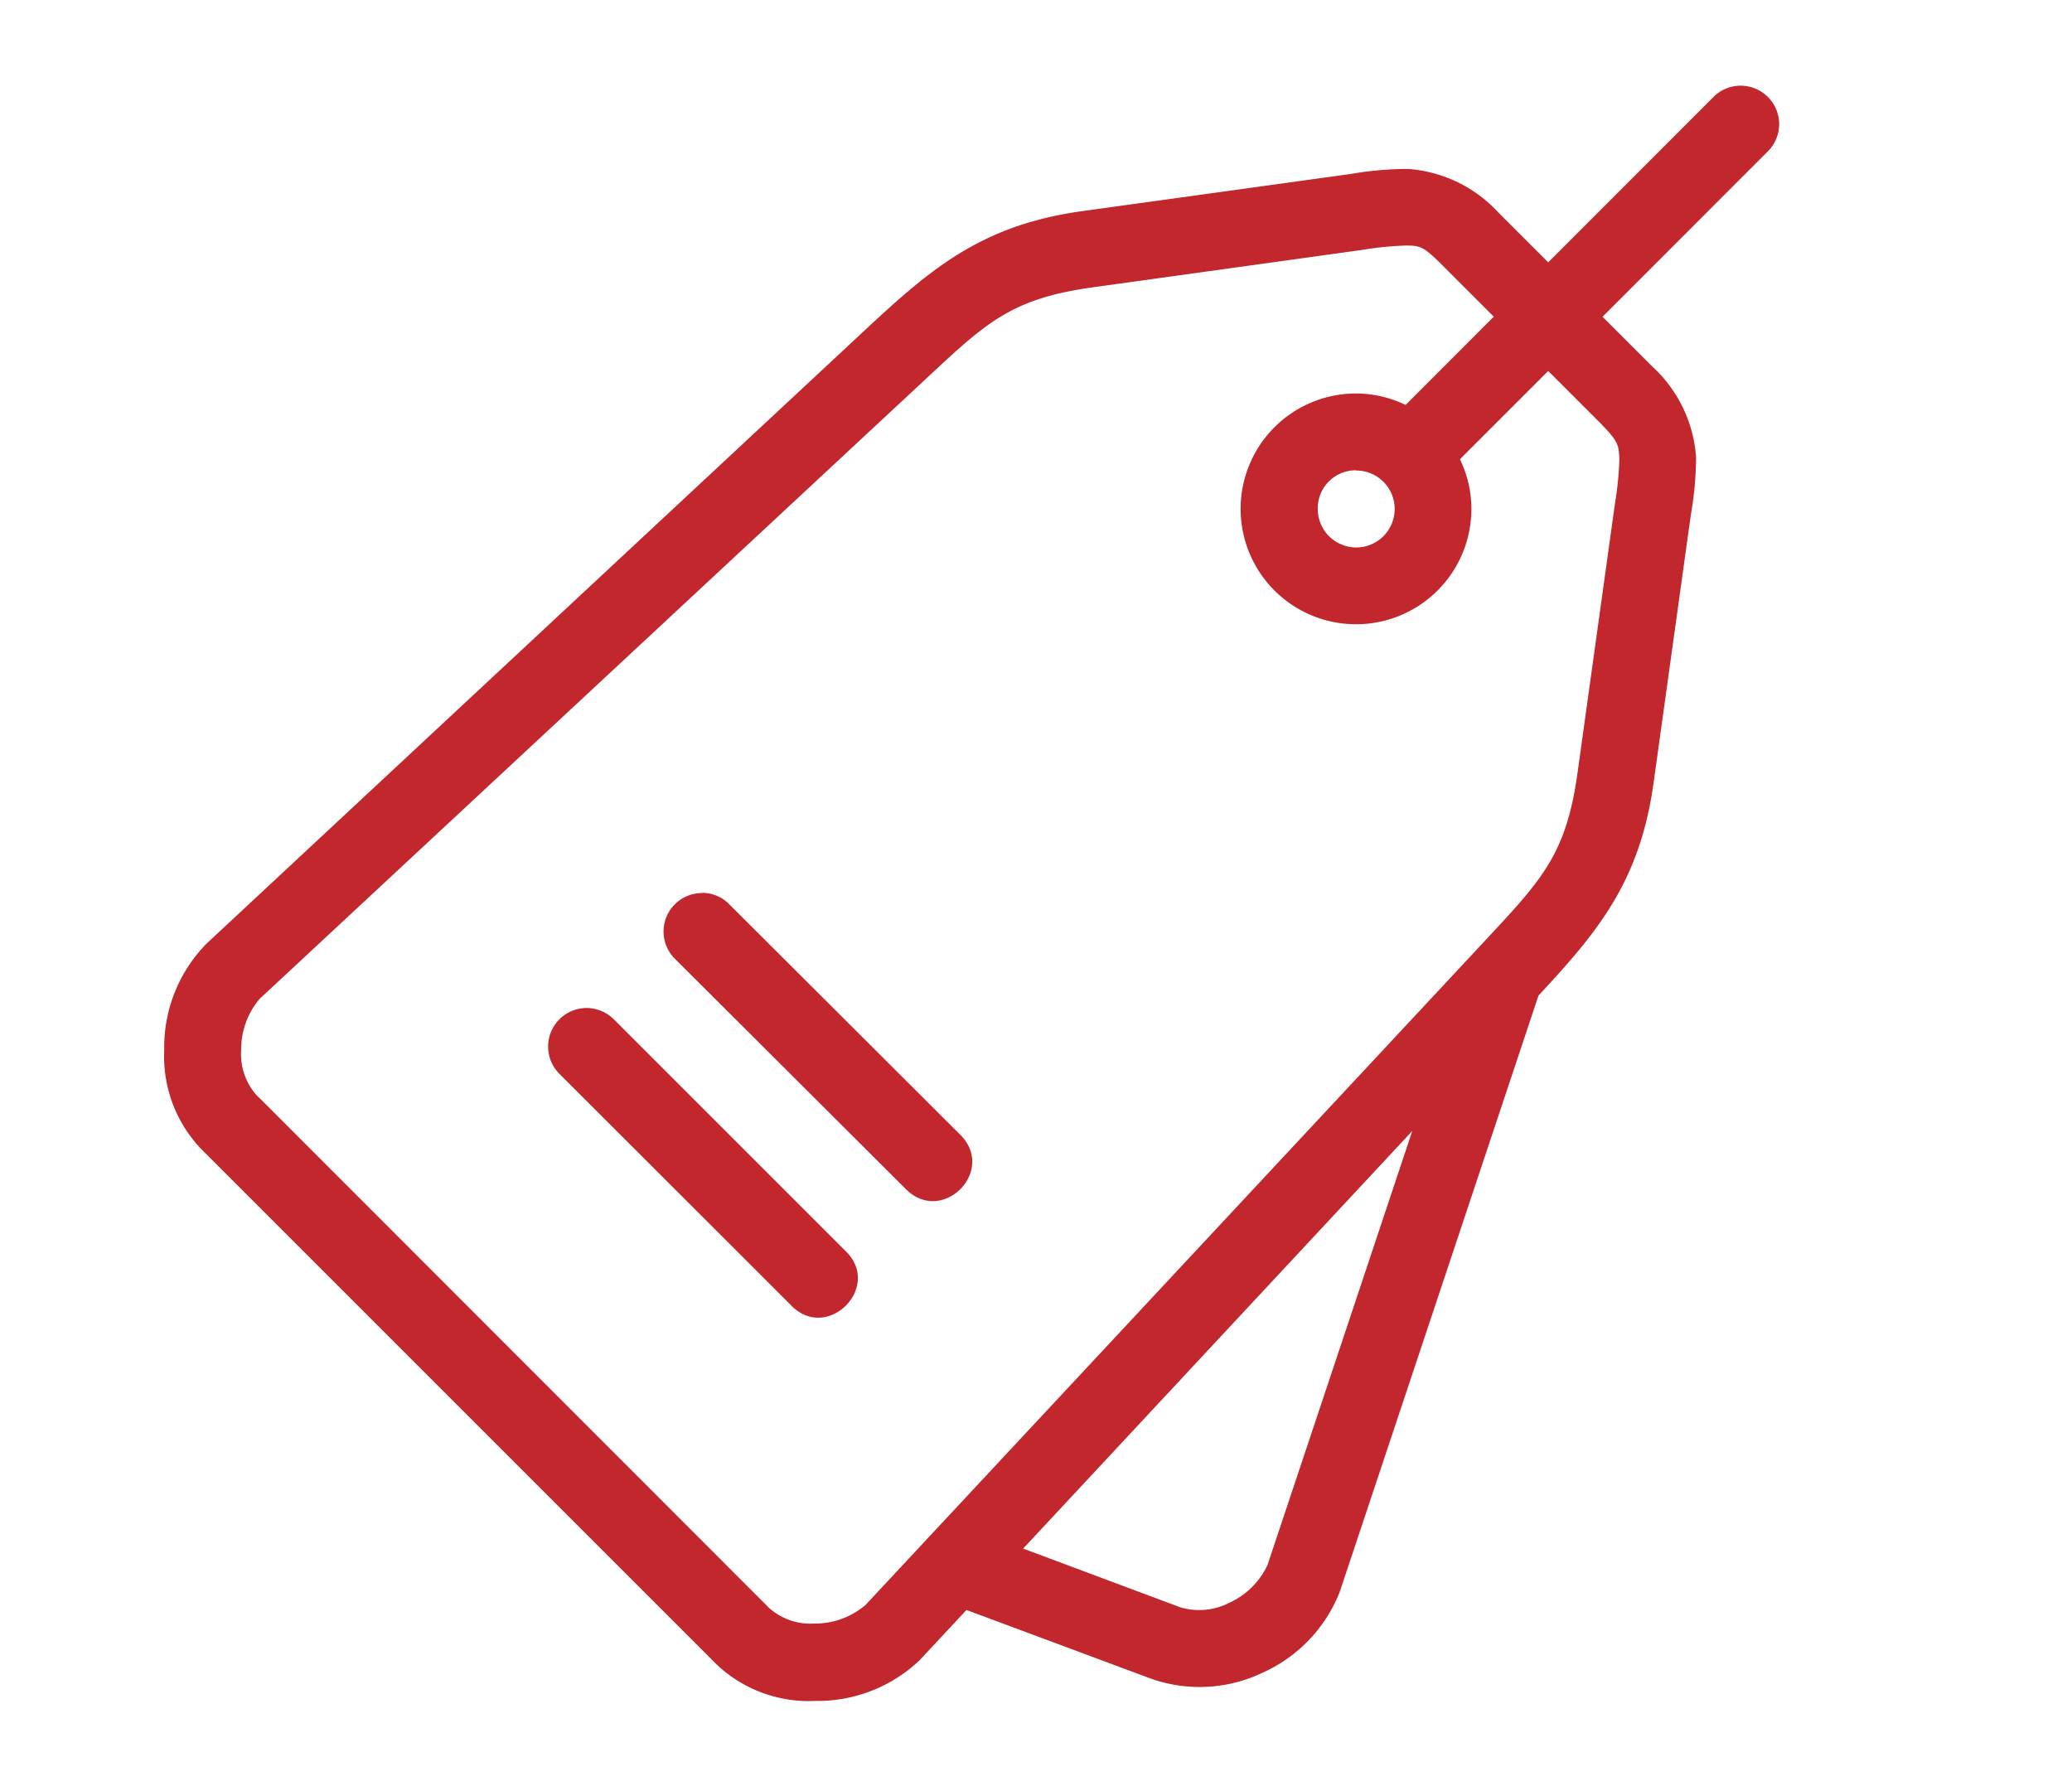 <svg id="Layer_1" data-name="Layer 1" xmlns="http://www.w3.org/2000/svg" viewBox="0 0 193.4 166.7"><defs><style>.cls-1{fill:#c1272d;}</style></defs><title>cArtboard 1 copy 3icons</title><g id="layer2"><path id="path828" class="cls-1" d="M162.38,8a3.56,3.56,0,0,0-2.47,1.08l-15.4,15.41-4.64-4.64a12.68,12.68,0,0,0-8.47-4.08,31.53,31.53,0,0,0-5.33.47L101,19.71C91.71,21,87,25,81.06,30.51L19.27,88.09a.46.46,0,0,0-.07.07A13.81,13.81,0,0,0,15.33,98a12.52,12.52,0,0,0,4.06,9.85l-.21-.2,47.27,47.27-.19-.2a12.49,12.49,0,0,0,9.84,4.05,13.82,13.82,0,0,0,9.8-3.86l.07-.08,4.24-4.55,16.9,6.29a13.59,13.59,0,0,0,10.64-.39,13.8,13.8,0,0,0,7.3-7.59L143.6,92.93c5.52-5.93,9.46-10.62,10.74-19.83L157.83,48a31.56,31.56,0,0,0,.48-5.32,12.66,12.66,0,0,0-4.09-8.47l-4.64-4.64L165,14.14A3.59,3.59,0,0,0,162.38,8ZM131.2,22.92c1.4,0,1.69.08,3.59,2l4.64,4.64-8.23,8.24a10.64,10.64,0,0,0-4.63-1.07,10.77,10.77,0,1,0,10.77,10.77,10.6,10.6,0,0,0-1.07-4.63l8.24-8.24,4.64,4.64c1.9,1.91,1.94,2.19,2,3.59a30.46,30.46,0,0,1-.41,4.14l-3.49,25.12c-1.08,7.79-3.41,10.06-8.93,16L80.78,149.82A7.28,7.28,0,0,1,76,151.55a5.8,5.8,0,0,1-4.3-1.54,2,2,0,0,0-.2-.21L24.26,102.53l-.21-.19A5.75,5.75,0,0,1,22.51,98a7.3,7.3,0,0,1,1.72-4.76h0L86,35.76c5.93-5.53,8.2-7.86,16-8.94l25.12-3.49a30.74,30.74,0,0,1,4.14-.41Zm-4.63,21A3.59,3.59,0,1,1,123,47.49,3.54,3.54,0,0,1,126.57,43.9Zm-61,39.44A3.59,3.59,0,0,0,63,89.5L84.56,111c3.39,3.39,8.46-1.7,5.07-5.08L68.09,84.43A3.55,3.55,0,0,0,65.53,83.34ZM54.76,94.09a3.6,3.6,0,0,0-2.51,6.18l21.54,21.52c3.38,3.61,8.69-1.7,5.07-5.08L57.34,95.19A3.64,3.64,0,0,0,54.76,94.09Zm77.06,11.48-13.51,40.51a7.27,7.27,0,0,1-3.61,3.55,6.15,6.15,0,0,1-4.56.39L95.5,144.55Z"/></g></svg>
